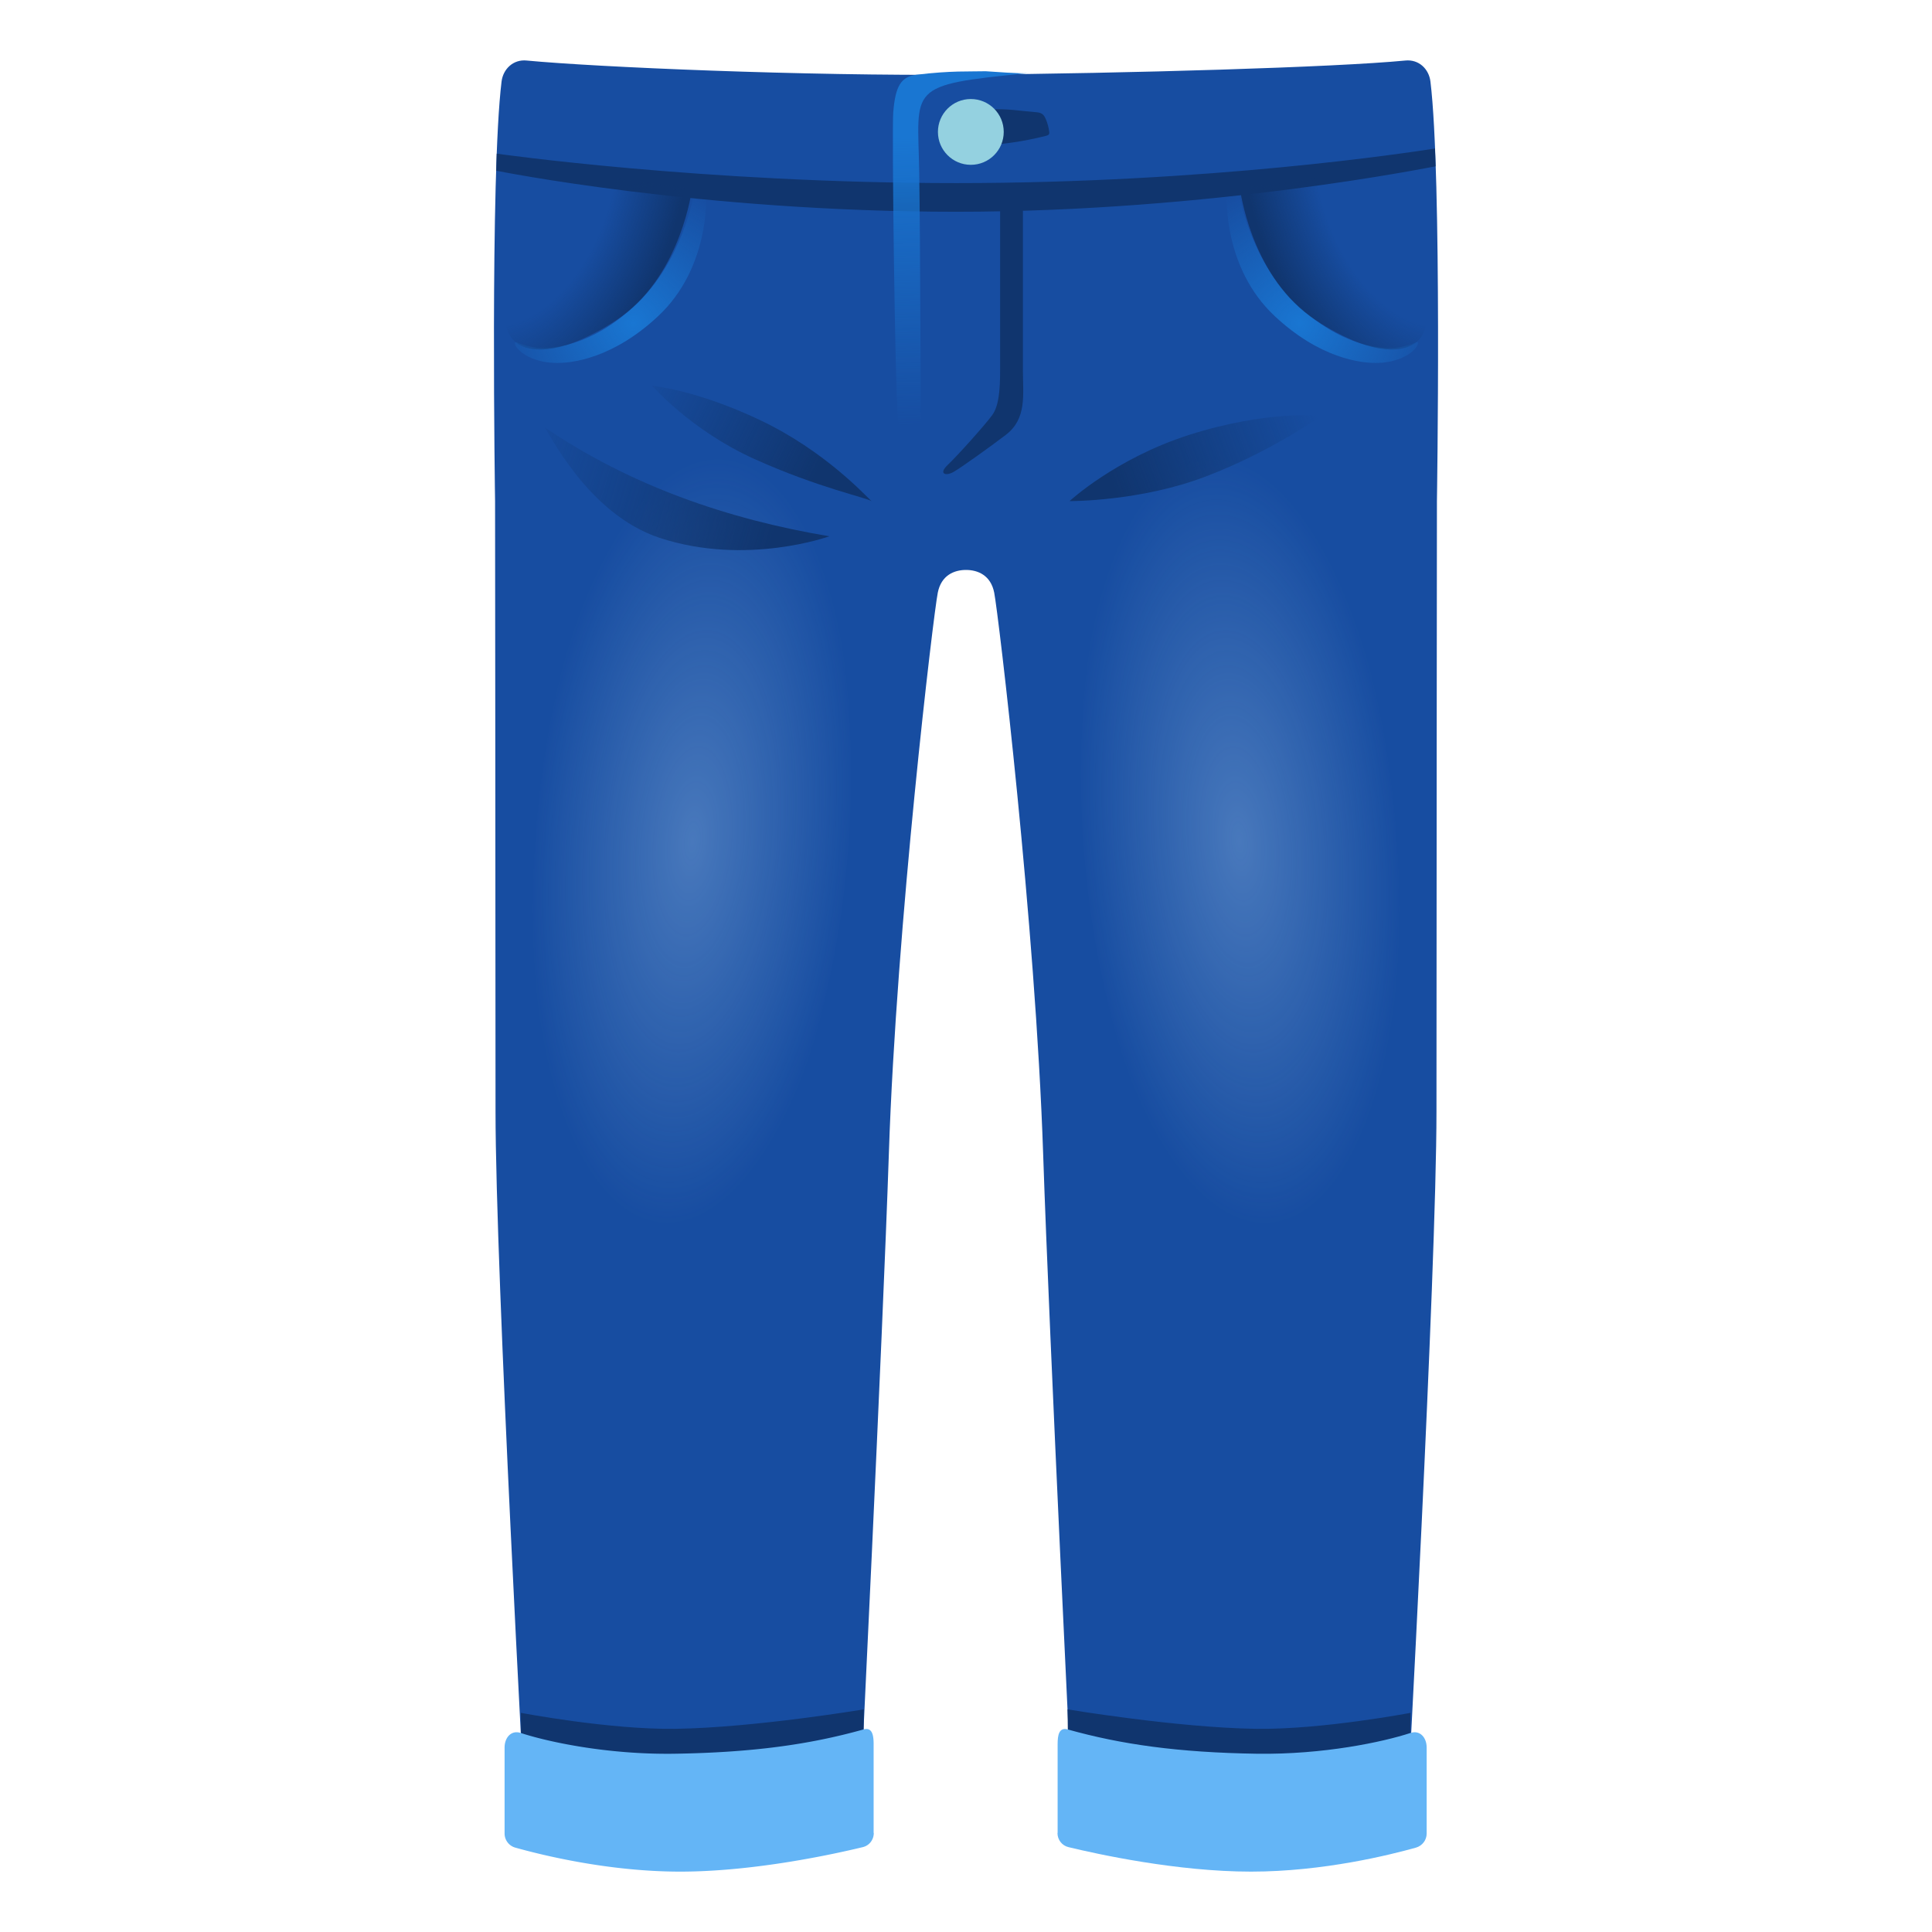 <?xml version="1.0" encoding="utf-8"?><!-- Скачано с сайта svg4.ru / Downloaded from svg4.ru -->
<svg width="800px" height="800px" viewBox="0 0 128 128" xmlns="http://www.w3.org/2000/svg" xmlns:xlink="http://www.w3.org/1999/xlink" aria-hidden="true" role="img" class="iconify iconify--noto" preserveAspectRatio="xMidYMid meet"><path d="M94.77 5.4c-.1-.82-.76-1.48-1.66-1.39c-4.64.45-18.34.85-29.11.94s-24.47-.5-29.11-.94c-.89-.09-1.56.57-1.66 1.39c-.77 6.29-.43 27.8-.43 27.8s.03 29.74.03 40.44s1.98 46.94 1.98 46.94c6.62 4.65 18.83 2.8 22.12-.15c0 0 1.55-31.73 1.96-44.02c.5-15.18 2.96-35.78 3.24-37.14c.23-1.17 1.1-1.51 1.87-1.51s1.64.34 1.87 1.51c.27 1.36 2.73 21.96 3.24 37.14c.41 12.29 1.96 44.02 1.96 44.02c3.29 2.95 15.5 4.8 22.12.15c0 0 1.98-36.23 1.98-46.94c0-10.7.03-40.44.03-40.44s.34-21.5-.43-27.8z" fill="#174da1"></path><radialGradient id="IconifyId17ecdb2904d178eab9270" cx="86.099" cy="21.403" r="9.671" gradientUnits="userSpaceOnUse"><stop offset="0" stop-color="#1976d2"></stop><stop offset=".949" stop-color="#1976d2" stop-opacity=".051"></stop><stop offset="1" stop-color="#1976d2" stop-opacity="0"></stop></radialGradient><path d="M91.4 24.04c-1.24.07-4-.33-6.96-3.11c-3.4-3.19-3.16-7.87-3.16-7.87l.8-.25c.01.04.73 4.45 3.88 7.4c3.5 3.28 6.53 2.84 6.57 2.83c0 0 .76-.11 1.26-.35s-.13 1.23-2.39 1.35z" fill="url(#IconifyId17ecdb2904d178eab9270)"></path><radialGradient id="IconifyId17ecdb2904d178eab9271" cx="60.72" cy="21.403" r="9.671" gradientTransform="matrix(-1 0 0 1 102.679 0)" gradientUnits="userSpaceOnUse"><stop offset="0" stop-color="#1976d2"></stop><stop offset=".949" stop-color="#1976d2" stop-opacity=".051"></stop><stop offset="1" stop-color="#1976d2" stop-opacity="0"></stop></radialGradient><path d="M36.66 24.04c1.24.07 4-.33 6.96-3.11c3.4-3.19 3.16-7.87 3.16-7.87l-.8-.25c-.01.04-.73 4.45-3.88 7.4c-3.5 3.28-6.53 2.84-6.57 2.83c0 0-.76-.11-1.26-.35c-.51-.23.13 1.23 2.39 1.35z" fill="url(#IconifyId17ecdb2904d178eab9271)"></path><path d="M63.35 14.03c-17.04 0-30.47-2.72-30.47-2.72l.03-1.13s13.65 1.95 30.44 1.95c16.84 0 30.03-2.03 31.72-2.29l.04 1.18c-.13.01-14.75 3.01-31.76 3.01z" fill="#10356e"></path><radialGradient id="IconifyId17ecdb2904d178eab9272" cx="93.206" cy="12.556" r="11.208" gradientTransform="matrix(.944 -.33 .551 1.578 -1.706 23.481)" gradientUnits="userSpaceOnUse"><stop offset=".5" stop-color="#10356e" stop-opacity="0"></stop><stop offset=".91" stop-color="#10356e"></stop></radialGradient><path d="M94.51 21.23l.6-10.47l-12.96 1.73s.67 5.54 4.65 8.46c.9.66 1.9 1.19 2.86 1.61c2.14.92 4.66.98 4.85-1.33z" fill="url(#IconifyId17ecdb2904d178eab9272)"></path><radialGradient id="IconifyId17ecdb2904d178eab9273" cx="50.854" cy="12.556" r="11.208" gradientTransform="matrix(-.944 -.33 -.551 1.578 89.716 9.516)" gradientUnits="userSpaceOnUse"><stop offset=".5" stop-color="#10356e" stop-opacity="0"></stop><stop offset=".91" stop-color="#10356e"></stop></radialGradient><path d="M33.49 21.23l-.6-10.47l12.96 1.73s-.67 5.54-4.65 8.46c-.9.66-1.9 1.19-2.86 1.61c-2.14.92-4.67.98-4.85-1.33z" fill="url(#IconifyId17ecdb2904d178eab9273)"></path><path d="M68.59 7.43c.17.01.34.03.47.13c.11.08.17.21.23.34c.11.26.18.52.22.8c.01.07.02.14-.02.2s-.12.08-.19.1c-1.46.37-2.97.59-4.47.65c-.19.01-.39.01-.54-.1c-.14-.11-.2-.29-.23-.46c-.46-2.53 2.97-1.77 4.53-1.66z" fill="#10356e"></path><linearGradient id="IconifyId17ecdb2904d178eab9274" gradientUnits="userSpaceOnUse" x1="63.583" y1="8.994" x2="64" y2="28.085"><stop offset="0" stop-color="#1976d2"></stop><stop offset=".949" stop-color="#1976d2" stop-opacity=".051"></stop><stop offset="1" stop-color="#1976d2" stop-opacity="0"></stop></linearGradient><path d="M59.49 27.75c-.19-1.89-.41-19.12-.31-20.31c.14-1.72.5-2.36 1.55-2.49c2.33-.28 3.45-.2 4.58-.23c.46.03 2.35.17 2.76.13c-8.07.79-7.26.91-7.17 6.55c.08 4.71.08 16.18.14 19.75c.02.69-1.2.13-1.55-3.4z" fill="url(#IconifyId17ecdb2904d178eab9274)"></path><circle cx="64.32" cy="8.74" r="2.18" fill="#94d1e0"></circle><radialGradient id="IconifyId17ecdb2904d178eab9275" cx="47.05" cy="56.063" r="10.297" gradientTransform="matrix(1.025 .083 -.199 2.473 8.81 -86.828)" gradientUnits="userSpaceOnUse"><stop offset="0" stop-color="#bbdefb" stop-opacity=".3"></stop><stop offset="1" stop-color="#bbdefb" stop-opacity="0"></stop></radialGradient><path d="M56.17 56.54C55 71.08 49.42 82.5 43.72 82.04s-9.38-12.62-8.2-27.17c1.17-14.54 6.75-25.96 12.45-25.5s9.37 12.63 8.2 27.17z" fill="url(#IconifyId17ecdb2904d178eab9275)"></path><radialGradient id="IconifyId17ecdb2904d178eab9276" cx="86.565" cy="52.711" r="10.297" gradientTransform="matrix(-1.025 .083 .199 2.473 160.35 -81.804)" gradientUnits="userSpaceOnUse"><stop offset="0" stop-color="#bbdefb" stop-opacity=".3"></stop><stop offset="1" stop-color="#bbdefb" stop-opacity="0"></stop></radialGradient><path d="M71.83 56.54C73 71.08 78.58 82.5 84.28 82.04s9.38-12.62 8.2-27.17c-1.17-14.54-6.75-25.96-12.45-25.5c-5.7.47-9.37 12.63-8.2 27.17z" fill="url(#IconifyId17ecdb2904d178eab9276)"></path><linearGradient id="IconifyId17ecdb2904d178eab9277" gradientUnits="userSpaceOnUse" x1="87.147" y1="27.311" x2="73.817" y2="32.217"><stop offset="0" stop-color="#10356e" stop-opacity="0"></stop><stop offset="1" stop-color="#10356e"></stop></linearGradient><path d="M70.86 33.2s3.04-2.82 7.9-4.38c5.15-1.65 8.81-1.29 8.81-1.29s-3.36 2.4-7.69 4.04c-4.33 1.66-9.02 1.63-9.02 1.63z" fill="url(#IconifyId17ecdb2904d178eab9277)"></path><linearGradient id="IconifyId17ecdb2904d178eab9278" gradientUnits="userSpaceOnUse" x1="41.531" y1="26.045" x2="54.305" y2="30.581" gradientTransform="rotate(6.636 49.88 29.573)"><stop offset="0" stop-color="#10356e" stop-opacity="0"></stop><stop offset="1" stop-color="#10356e"></stop></linearGradient><path d="M49.98 30.41c-4.21-1.9-6.77-4.85-6.77-4.85s2.89.25 7.16 2.28s6.95 4.98 7.38 5.37c-.29-.23-3.56-.9-7.77-2.8z" fill="url(#IconifyId17ecdb2904d178eab9278)"></path><linearGradient id="IconifyId17ecdb2904d178eab9279" gradientUnits="userSpaceOnUse" x1="34.115" y1="28.428" x2="50.777" y2="36.203" gradientTransform="rotate(-8.604 45.109 32.692)"><stop offset="0" stop-color="#10356e" stop-opacity="0"></stop><stop offset="1" stop-color="#10356e"></stop></linearGradient><path d="M43.72 35.64c-4.85-1.59-7.44-7.2-7.65-7.34c5.67 3.86 12.12 6.1 18.88 7.23c0 0-5.5 1.99-11.23.11z" fill="url(#IconifyId17ecdb2904d178eab9279)"></path><path d="M63.17 31.27c-.52.29-1.01.13-.38-.47c.64-.6 2.5-2.68 2.94-3.29c.45-.61.53-1.67.53-2.99V12.89h1.51v11.62c0 1.63.28 3.22-1.13 4.3c-1.09.83-2.95 2.16-3.47 2.46z" fill="#10356e"></path><path d="M45.08 116.87c-4.81 0-10.55-1.6-10.55-1.6l-.02-1.79s5.87 1.12 10.24 1.06c5.25-.08 12.48-1.29 12.48-1.29l-.02 1.67c-.01.01-7.24 1.95-12.13 1.95z" fill="#10356e"></path><path d="M57.89 121.44c0 .45-.3.84-.74.94c-1.9.46-7.18 1.62-12.08 1.62c-4.81 0-9.25-1.12-10.93-1.59a.972.972 0 0 1-.71-.93v-5.7c0-.66.44-1.17 1.06-.97c1.86.61 5.79 1.44 10.16 1.38c5.25-.08 9.03-.62 12.56-1.61c.58-.16.67.38.67.98v5.88z" fill="#64b5f6"></path><path d="M82.88 116.87c4.81 0 10.55-1.6 10.55-1.6l.02-1.79s-5.87 1.12-10.24 1.06c-5.25-.08-12.48-1.29-12.48-1.29l.02 1.67c0 .01 7.23 1.95 12.13 1.95z" fill="#10356e"></path><path d="M70.06 121.44c0 .45.3.84.74.94c1.9.46 7.18 1.62 12.08 1.62c4.81 0 9.25-1.12 10.93-1.59c.42-.12.71-.5.71-.93v-5.7c0-.66-.44-1.17-1.06-.97c-1.86.61-5.79 1.44-10.16 1.38c-5.25-.08-9.03-.62-12.56-1.61c-.58-.16-.67.38-.67.98v5.88z" fill="#64b5f6"></path></svg>